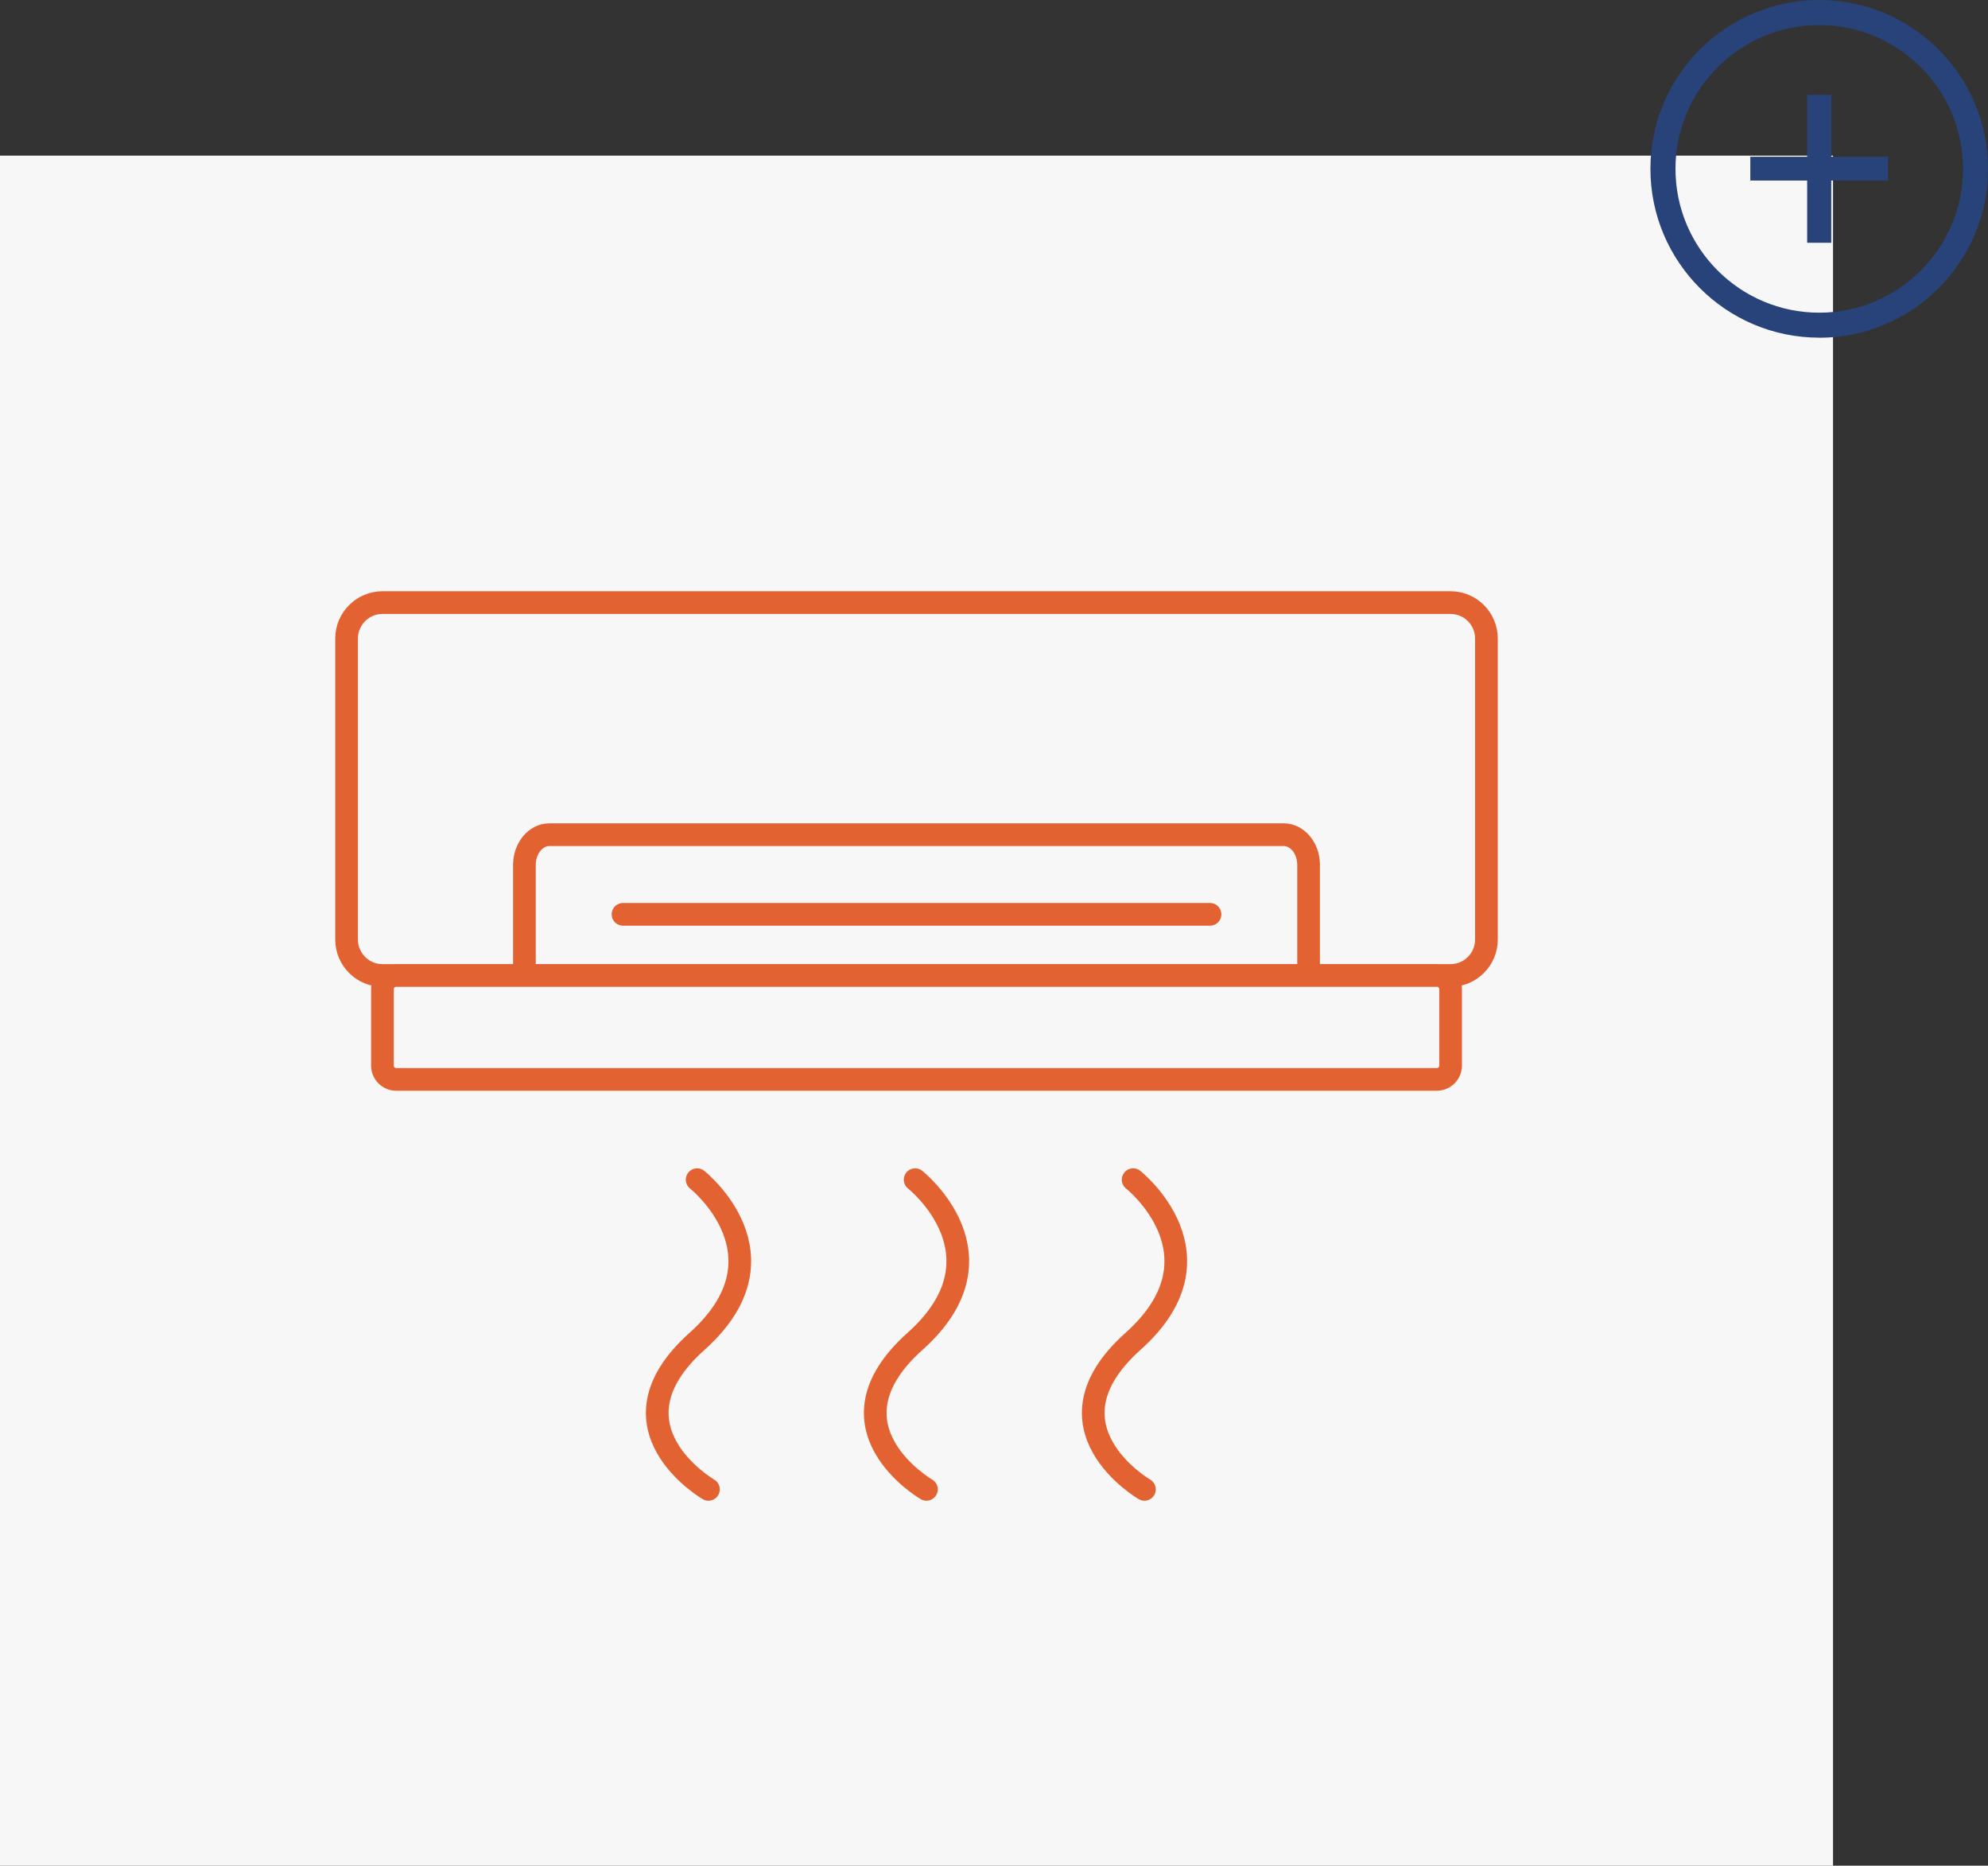 <?xml version="1.0" encoding="UTF-8"?>
<svg id="Livello_1" data-name="Livello 1" xmlns="http://www.w3.org/2000/svg" viewBox="0 0 225.25 211.34">
  <rect x="0" y="0" width="225.25" height="211.34" fill="#333333" stroke="none"/>
  <defs>
    <style>
      .cls-1 {
        fill: #f7f7f7;
      }

      .cls-2 {
        fill: #284379;
      }

      .cls-3 {
        stroke-miterlimit: 10;
      }

      .cls-3, .cls-4 {
        fill: none;
        stroke: #e36232;
        stroke-width: 2.57px;
      }

      .cls-4 {
        stroke-linecap: round;
        stroke-linejoin: round;
      }
    </style>
  </defs>
  <rect class="cls-1" y="17.63" width="207.69" height="193.71"/>
  <g>
    <path class="cls-2" d="m198.32,17.76h6.44v-7.02h2.73v7.02h6.44v2.69h-6.44v7.05h-2.73v-7.05h-6.44v-2.69Z"/>
    <path class="cls-2" d="m206.13,38.25c-10.55,0-19.13-8.58-19.13-19.13S195.58,0,206.13,0s19.12,8.58,19.12,19.13-8.58,19.13-19.12,19.13Zm0-35.41c-8.98,0-16.29,7.31-16.29,16.29s7.31,16.29,16.29,16.29,16.29-7.31,16.29-16.29-7.31-16.29-16.29-16.29Z"/>
  </g>
  <g>
    <path class="cls-3" d="m59.42,110.5v-12.53c0-1.88,1.27-3.42,2.82-3.42h83.21c1.55,0,2.82,1.54,2.82,3.42v12.53m14.54,11.77H44.89c-.86,0-1.56-.7-1.56-1.56v-8.66c0-.86.7-1.56,1.56-1.56h117.91c.86,0,1.56.7,1.56,1.56v8.66c0,.86-.7,1.56-1.56,1.56Zm1.56-11.77H43.33c-2.23,0-4.06-1.83-4.06-4.06v-34.12c0-2.23,1.83-4.06,4.06-4.06h121.03c2.23,0,4.06,1.82,4.06,4.06v34.12c0,2.23-1.83,4.06-4.06,4.06Z"/>
    <path class="cls-4" d="m128.39,133.63s10.87,8.58,0,18.3c-10.87,9.72,1.28,16.78,1.28,16.78m-25.98-35.08s10.87,8.58,0,18.3c-10.87,9.72,1.28,16.78,1.28,16.78m-25.98-35.08s10.87,8.58,0,18.3c-10.87,9.72,1.28,16.78,1.28,16.78m-9.68-65.14h66.51"/>
  </g>
</svg>